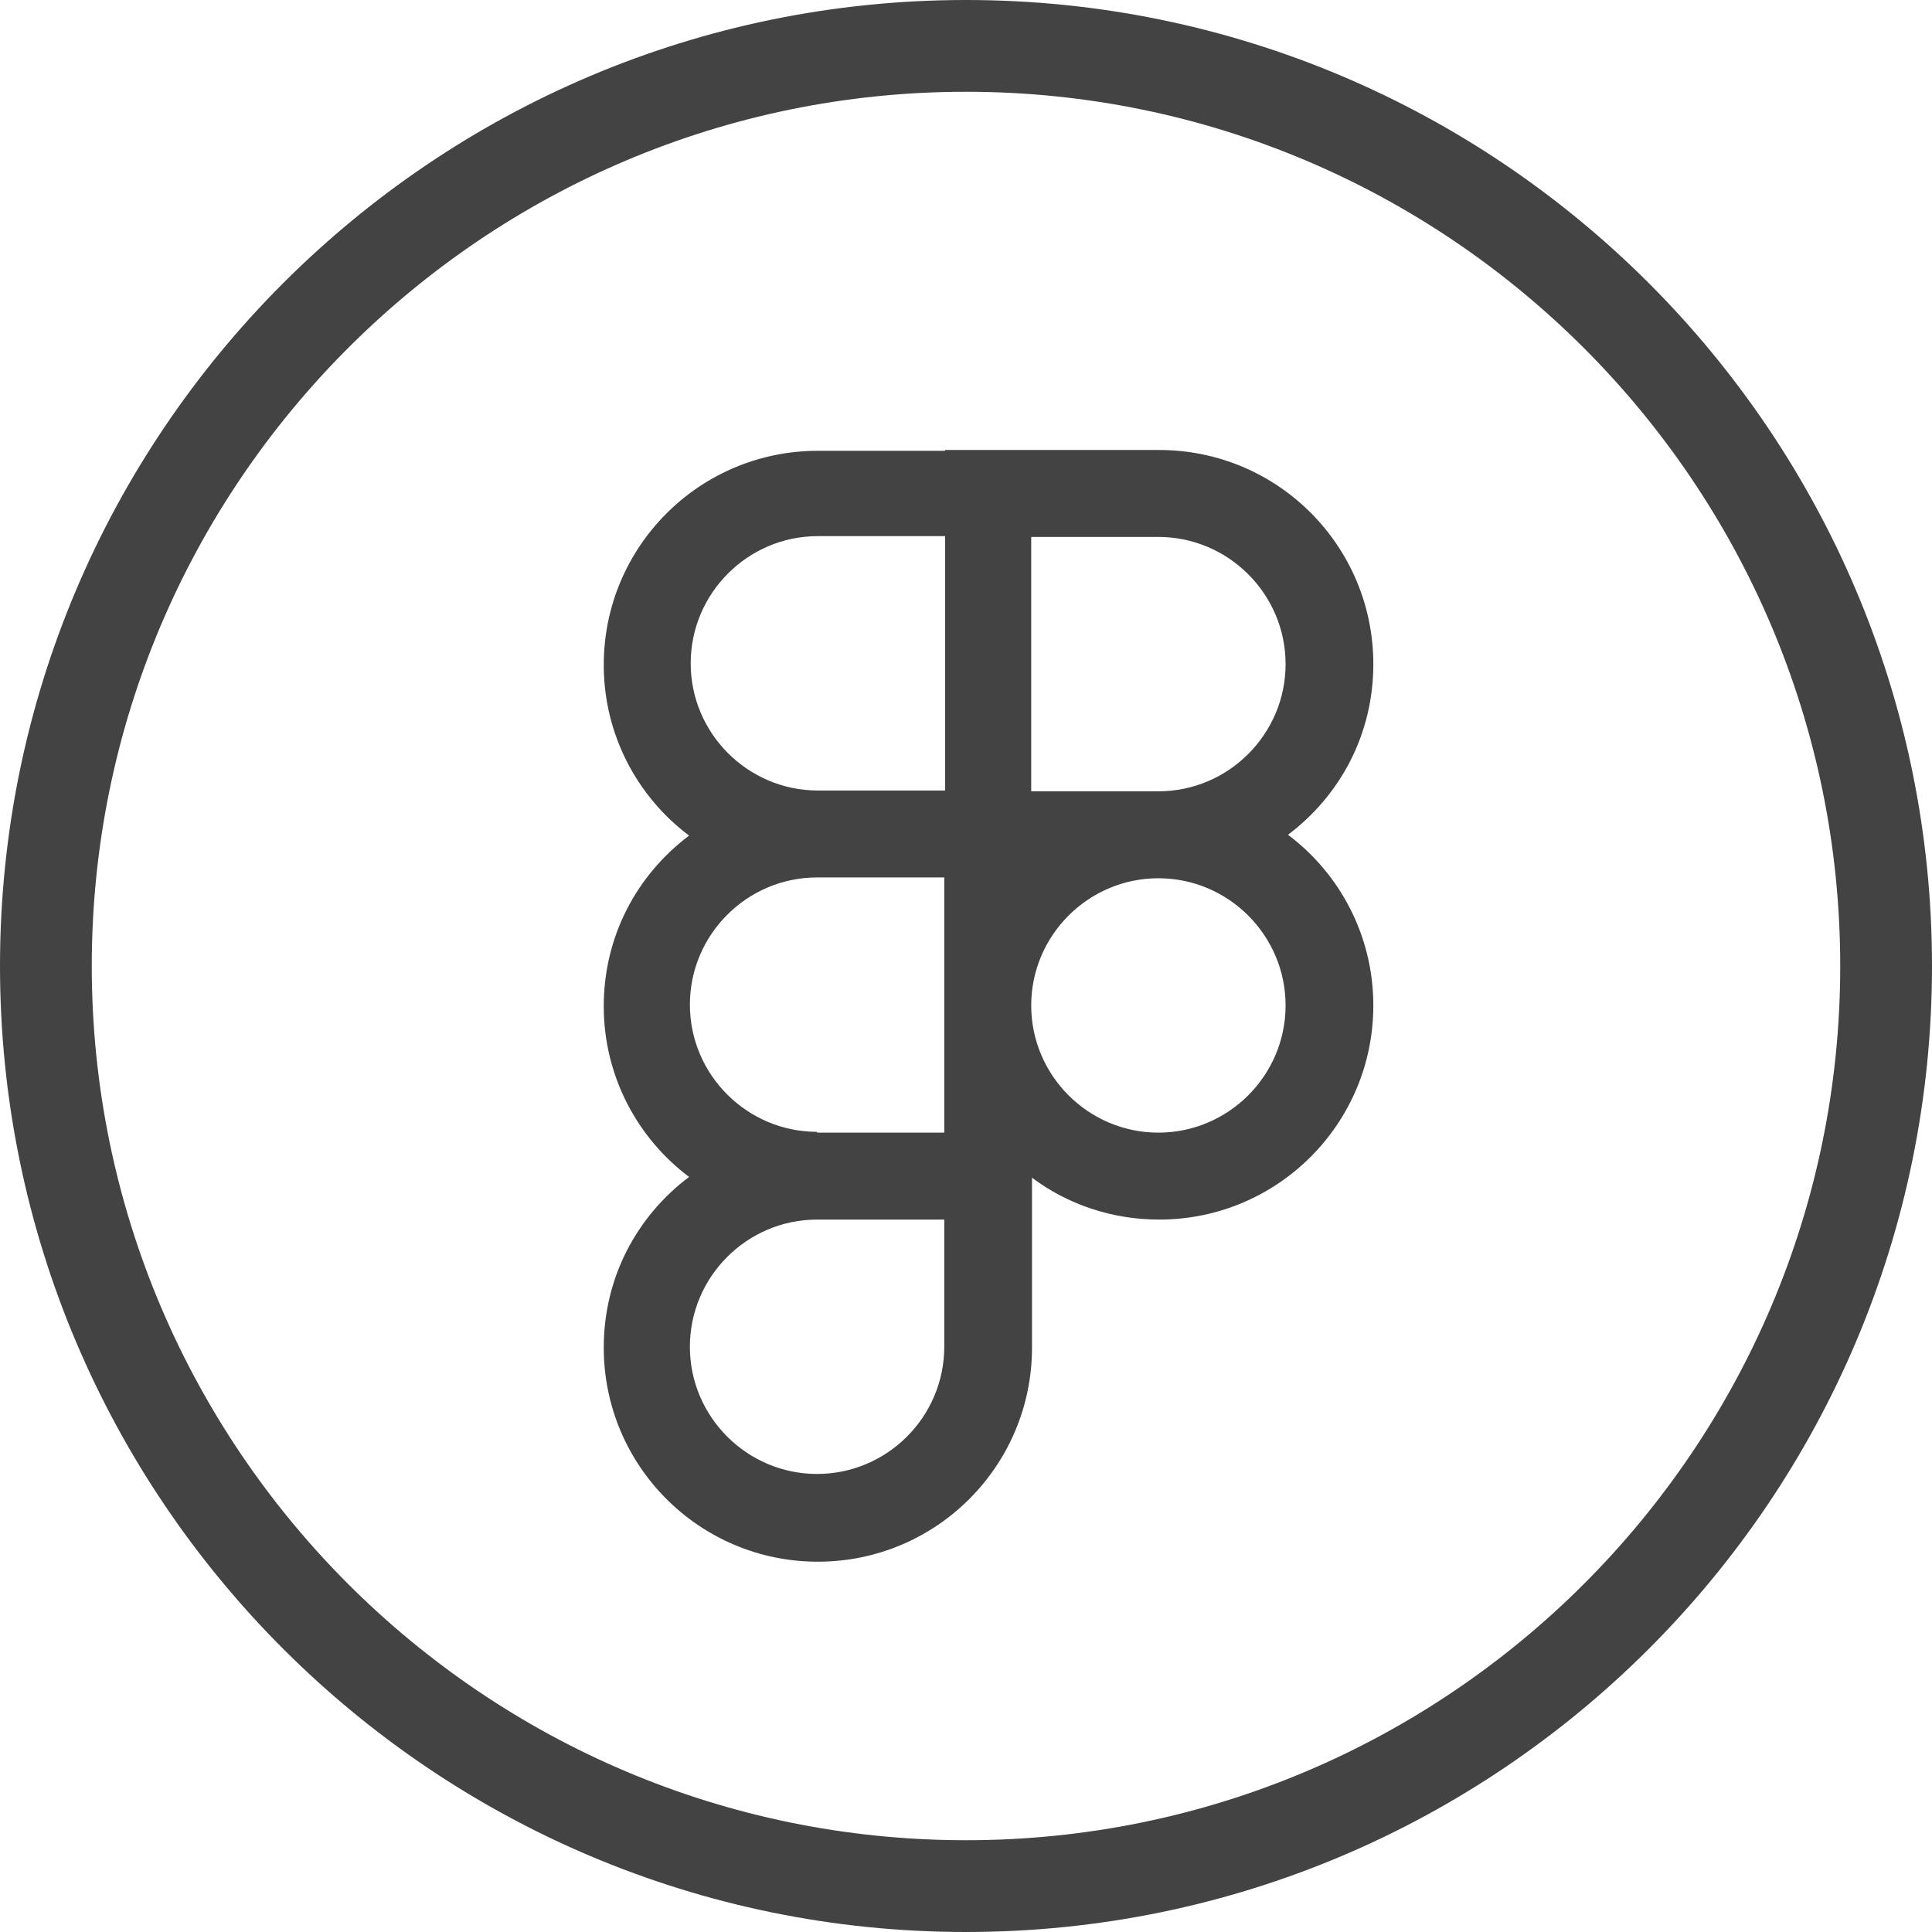 <?xml version="1.0" encoding="UTF-8"?><svg id="Layer_2" xmlns="http://www.w3.org/2000/svg" viewBox="0 0 24 24"><defs><style>.cls-1,.cls-2{fill:#434344;}.cls-2{fill-rule:evenodd;}</style></defs><g id="Layer_1-2"><g><path class="cls-1" d="M12,24C5.38,24,0,18.62,0,12S5.38,0,12,0s12,5.38,12,12-5.38,12-12,12ZM12,1.14C6.01,1.14,1.14,6.01,1.14,12s4.87,10.86,10.86,10.86,10.86-4.87,10.86-10.86S17.99,1.14,12,1.14Z"/><path class="cls-2" d="M11.74,6.66h-1.58c-.87,0-1.58,.71-1.58,1.58s.71,1.58,1.58,1.58h1.58v-3.17Zm0-1.07h2.66c1.47,0,2.66,1.19,2.66,2.66,0,.87-.41,1.63-1.06,2.12,.64,.48,1.06,1.25,1.06,2.12,0,1.47-1.19,2.66-2.66,2.66-.59,0-1.14-.19-1.58-.52v2.11c0,1.47-1.19,2.66-2.66,2.66s-2.66-1.19-2.66-2.66c0-.87,.41-1.63,1.06-2.12-.64-.48-1.06-1.25-1.06-2.12s.41-1.63,1.06-2.12c-.64-.48-1.06-1.25-1.06-2.12,0-1.47,1.19-2.66,2.66-2.66h1.58Zm1.07,1.07v3.17h1.58c.87,0,1.58-.71,1.58-1.58s-.71-1.58-1.58-1.58h-1.58Zm-2.66,7.41h1.58v-1.58h0v-1.59h-1.58c-.87,0-1.58,.71-1.58,1.58s.71,1.58,1.58,1.58h0Zm-1.58,2.66c0-.87,.71-1.58,1.58-1.58h0s1.58,0,1.58,0v1.58c0,.87-.71,1.58-1.58,1.58s-1.58-.71-1.58-1.58Zm4.24-4.24c0-.87,.71-1.58,1.58-1.58s1.58,.71,1.58,1.58-.71,1.58-1.58,1.58-1.58-.71-1.58-1.58h0Z"/></g></g></svg>